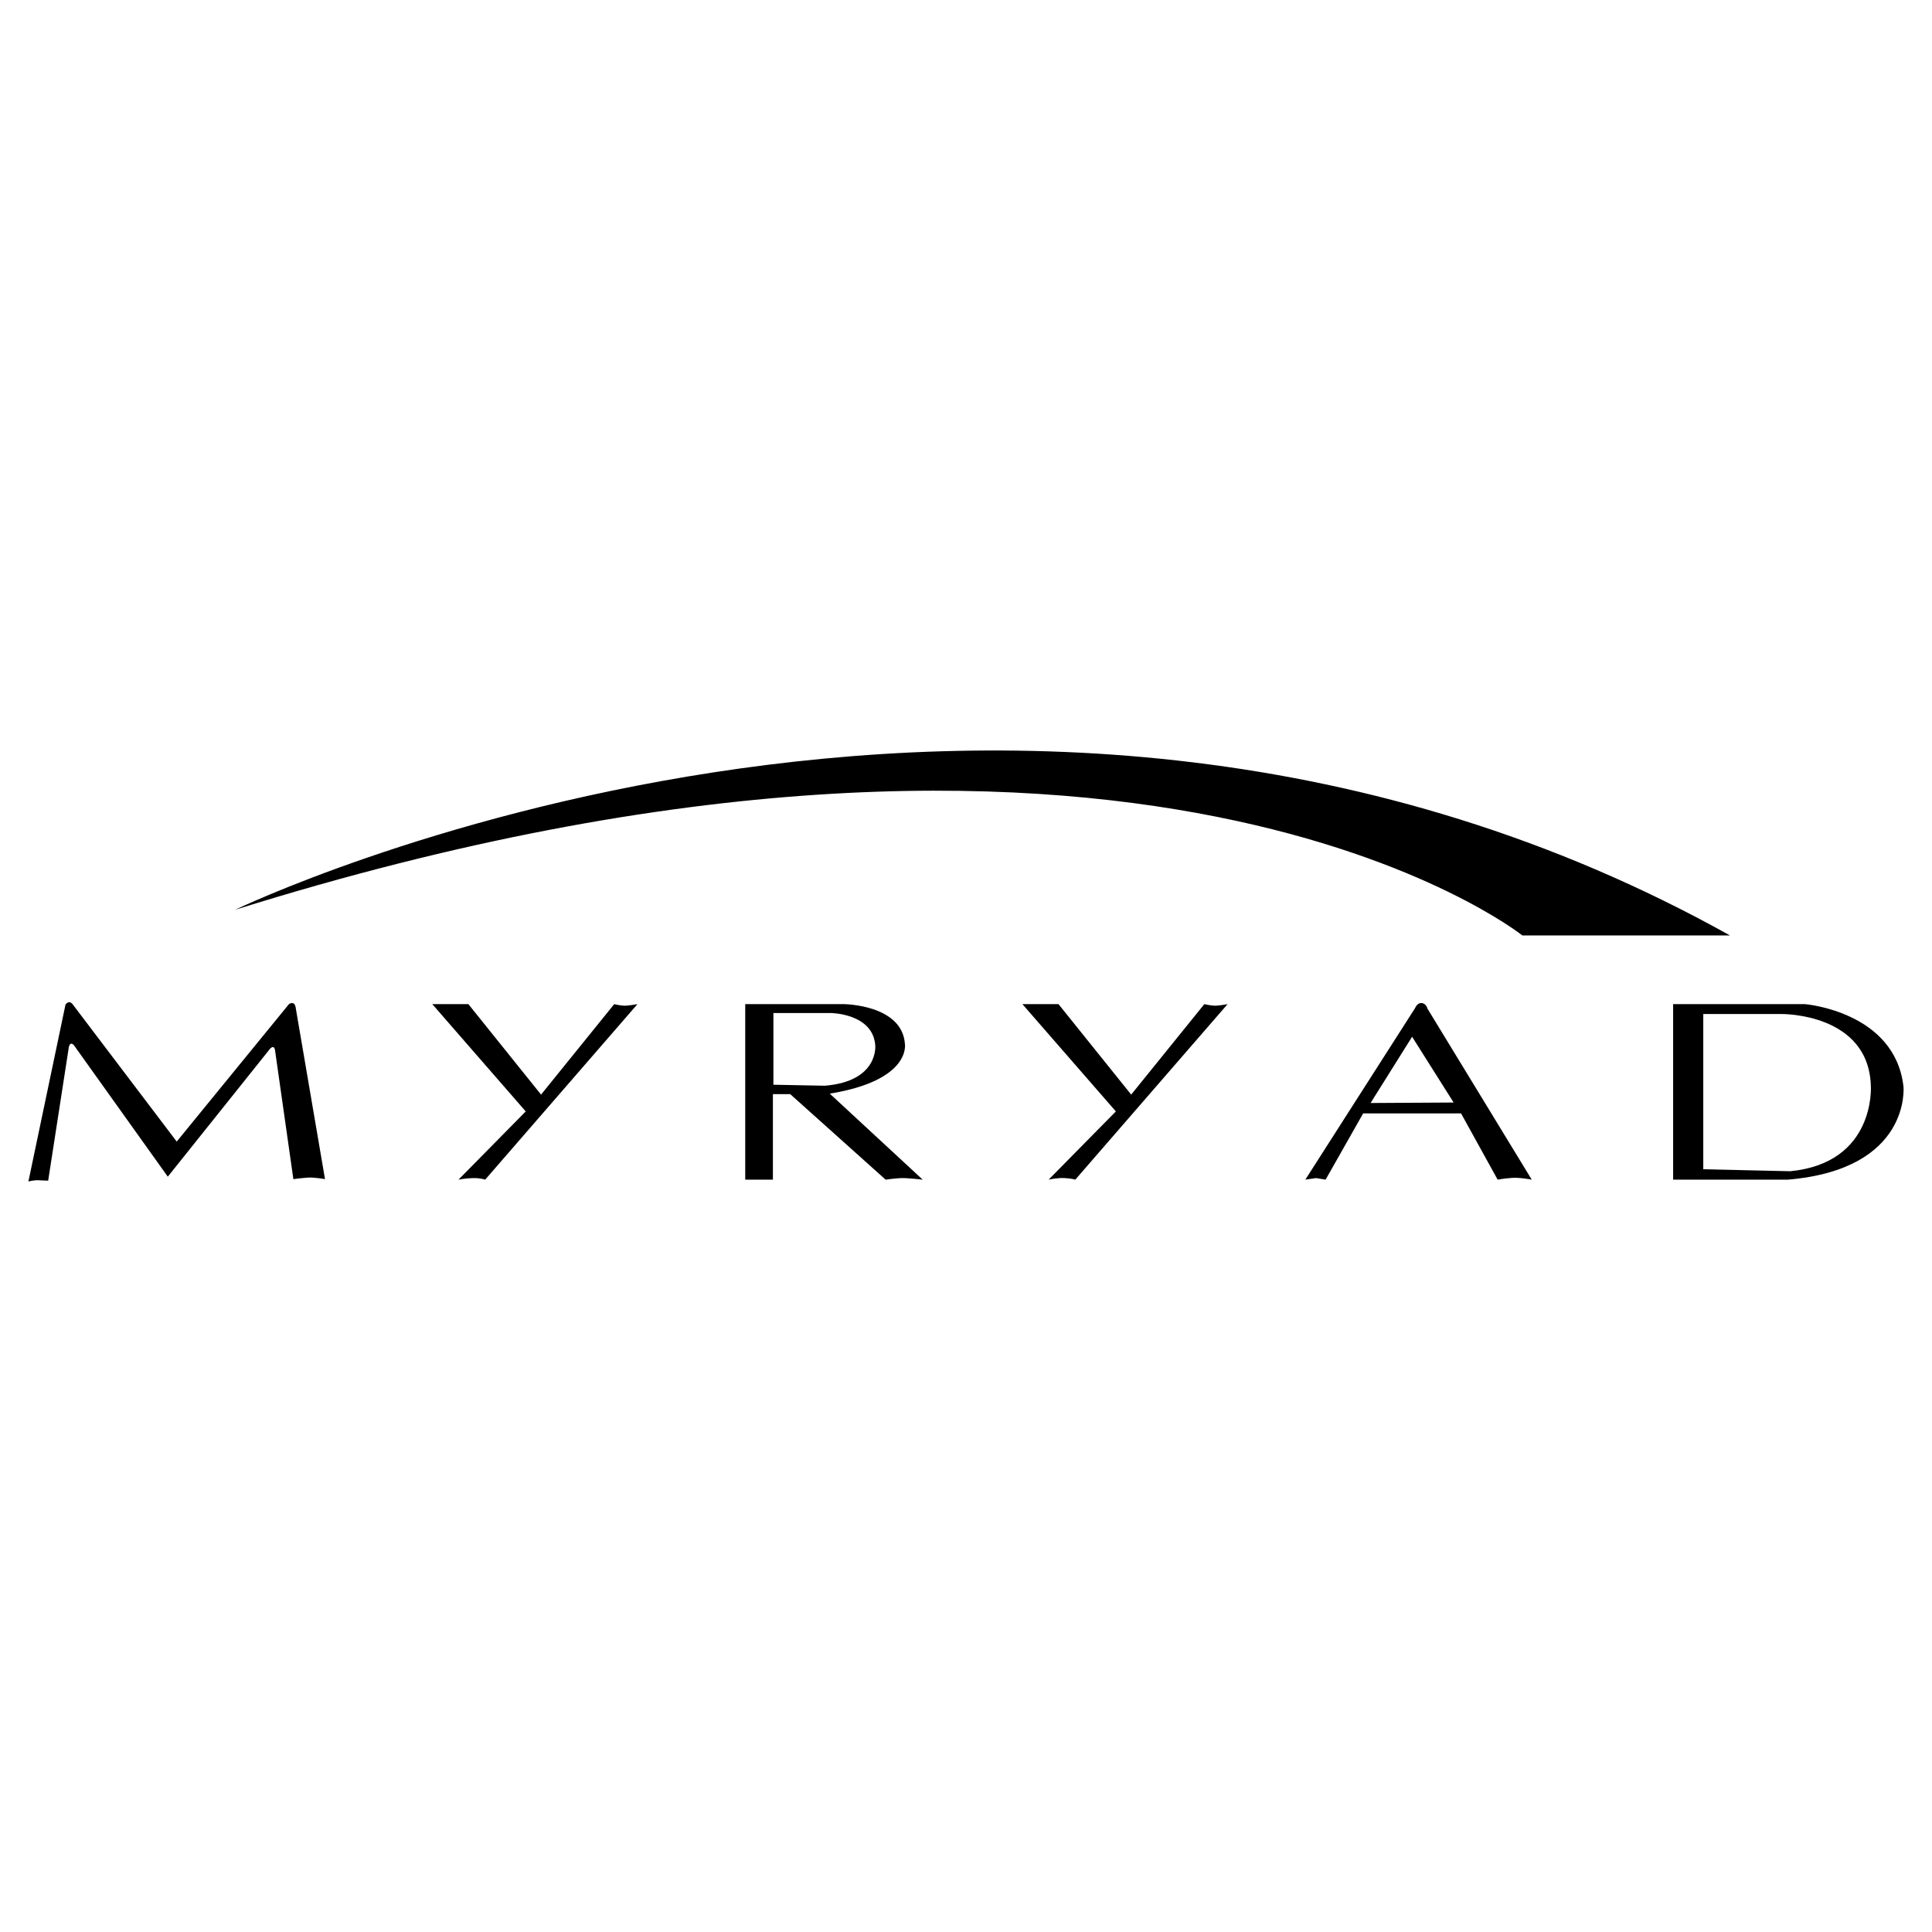 <?xml version="1.0" encoding="utf-8"?>
<!-- Generator: Adobe Illustrator 13.0.0, SVG Export Plug-In . SVG Version: 6.00 Build 14948)  -->
<!DOCTYPE svg PUBLIC "-//W3C//DTD SVG 1.0//EN" "http://www.w3.org/TR/2001/REC-SVG-20010904/DTD/svg10.dtd">
<svg version="1.0" id="Layer_1" xmlns="http://www.w3.org/2000/svg" xmlns:xlink="http://www.w3.org/1999/xlink" x="0px" y="0px"
	 width="192.756px" height="192.756px" viewBox="0 0 192.756 192.756" enable-background="new 0 0 192.756 192.756"
	 xml:space="preserve">
<g>
	<polygon fill-rule="evenodd" clip-rule="evenodd" fill="#FFFFFF" points="0,0 192.756,0 192.756,192.756 0,192.756 0,0 	"/>
	<path fill-rule="evenodd" clip-rule="evenodd" d="M112.858,109.209l-7.25-9.025h-3.601l9.322,10.703l-6.708,6.807
		c0,0,0.875-0.205,1.628-0.156c0.754,0.049,1.035,0.156,1.035,0.156l15.191-17.51c0,0-0.9,0.17-1.312,0.154
		s-1.007-0.154-1.007-0.154L112.858,109.209L112.858,109.209z"/>
	<path fill-rule="evenodd" clip-rule="evenodd" d="M90.282,104.129c-0.296-3.896-6.067-3.945-6.067-3.945h-9.864v17.51h2.762v-8.533
		h1.726l9.519,8.533c0,0,0.954-0.137,1.57-0.156c0.617-0.02,2.129,0.156,2.129,0.156l-9.272-8.582
		C90.973,107.779,90.282,104.129,90.282,104.129L90.282,104.129z M77.163,108.223v-7.152h5.771c0,0,4.143,0.051,4.39,3.207
		c0,0,0.395,3.6-5.031,4.045L77.163,108.223L77.163,108.223z"/>
	<path fill-rule="evenodd" clip-rule="evenodd" d="M53.981,109.209l-7.25-9.025h-3.6l9.321,10.703l-6.708,6.807
		c0,0,0.685-0.137,1.438-0.156s1.225,0.156,1.225,0.156l15.191-17.51c0,0-0.935,0.17-1.346,0.154s-0.973-0.154-0.973-0.154
		L53.981,109.209L53.981,109.209z"/>
	<path fill-rule="evenodd" clip-rule="evenodd" d="M28.827,100.184l-11.196,13.711L7.274,100.232c-0.395-0.543-0.74,0-0.74,0
		l-3.7,17.645c0,0,0.584-0.156,1.059-0.121c0.476,0.035,0.914,0.035,0.914,0.035l2.022-13.07c0.099-0.986,0.542-0.443,0.542-0.443
		l9.371,13.119l10.209-12.773c0.444-0.445,0.493,0.197,0.493,0.197l1.825,12.822c0,0,0.855-0.115,1.472-0.154
		s1.685,0.154,1.685,0.154l-2.91-17.016C29.419,99.74,28.827,100.184,28.827,100.184L28.827,100.184z"/>
	<path fill-rule="evenodd" clip-rule="evenodd" d="M141.182,100.578l-10.949,17.115l1.071-0.156l0.951,0.156l3.748-6.609h9.766
		l3.65,6.609c0,0,0.549-0.107,1.439-0.176c0.753-0.059,1.964,0.176,1.964,0.176l-10.407-17.066
		C142.262,100.016,141.527,99.789,141.182,100.578L141.182,100.578z M136.743,110.047l4.143-6.609l4.143,6.561L136.743,110.047
		L136.743,110.047z"/>
	<path fill-rule="evenodd" clip-rule="evenodd" d="M189.911,108.42c-0.838-7.496-9.814-8.236-9.814-8.236h-13.169v17.51h11.442
		C190.7,116.656,189.911,108.42,189.911,108.42L189.911,108.42z M178.617,116.854l-8.681-0.197V101.17h7.842
		c0,0,8.681-0.1,8.878,7.201C186.656,108.371,187.149,116.016,178.617,116.854L178.617,116.854z"/>
	<path fill-rule="evenodd" clip-rule="evenodd" d="M172.6,93.331c-71.615-39.972-149.148-2.559-149.148-2.559
		c89.963-28.157,128.434,2.559,128.434,2.559H172.6L172.6,93.331z"/>
</g>
</svg>
